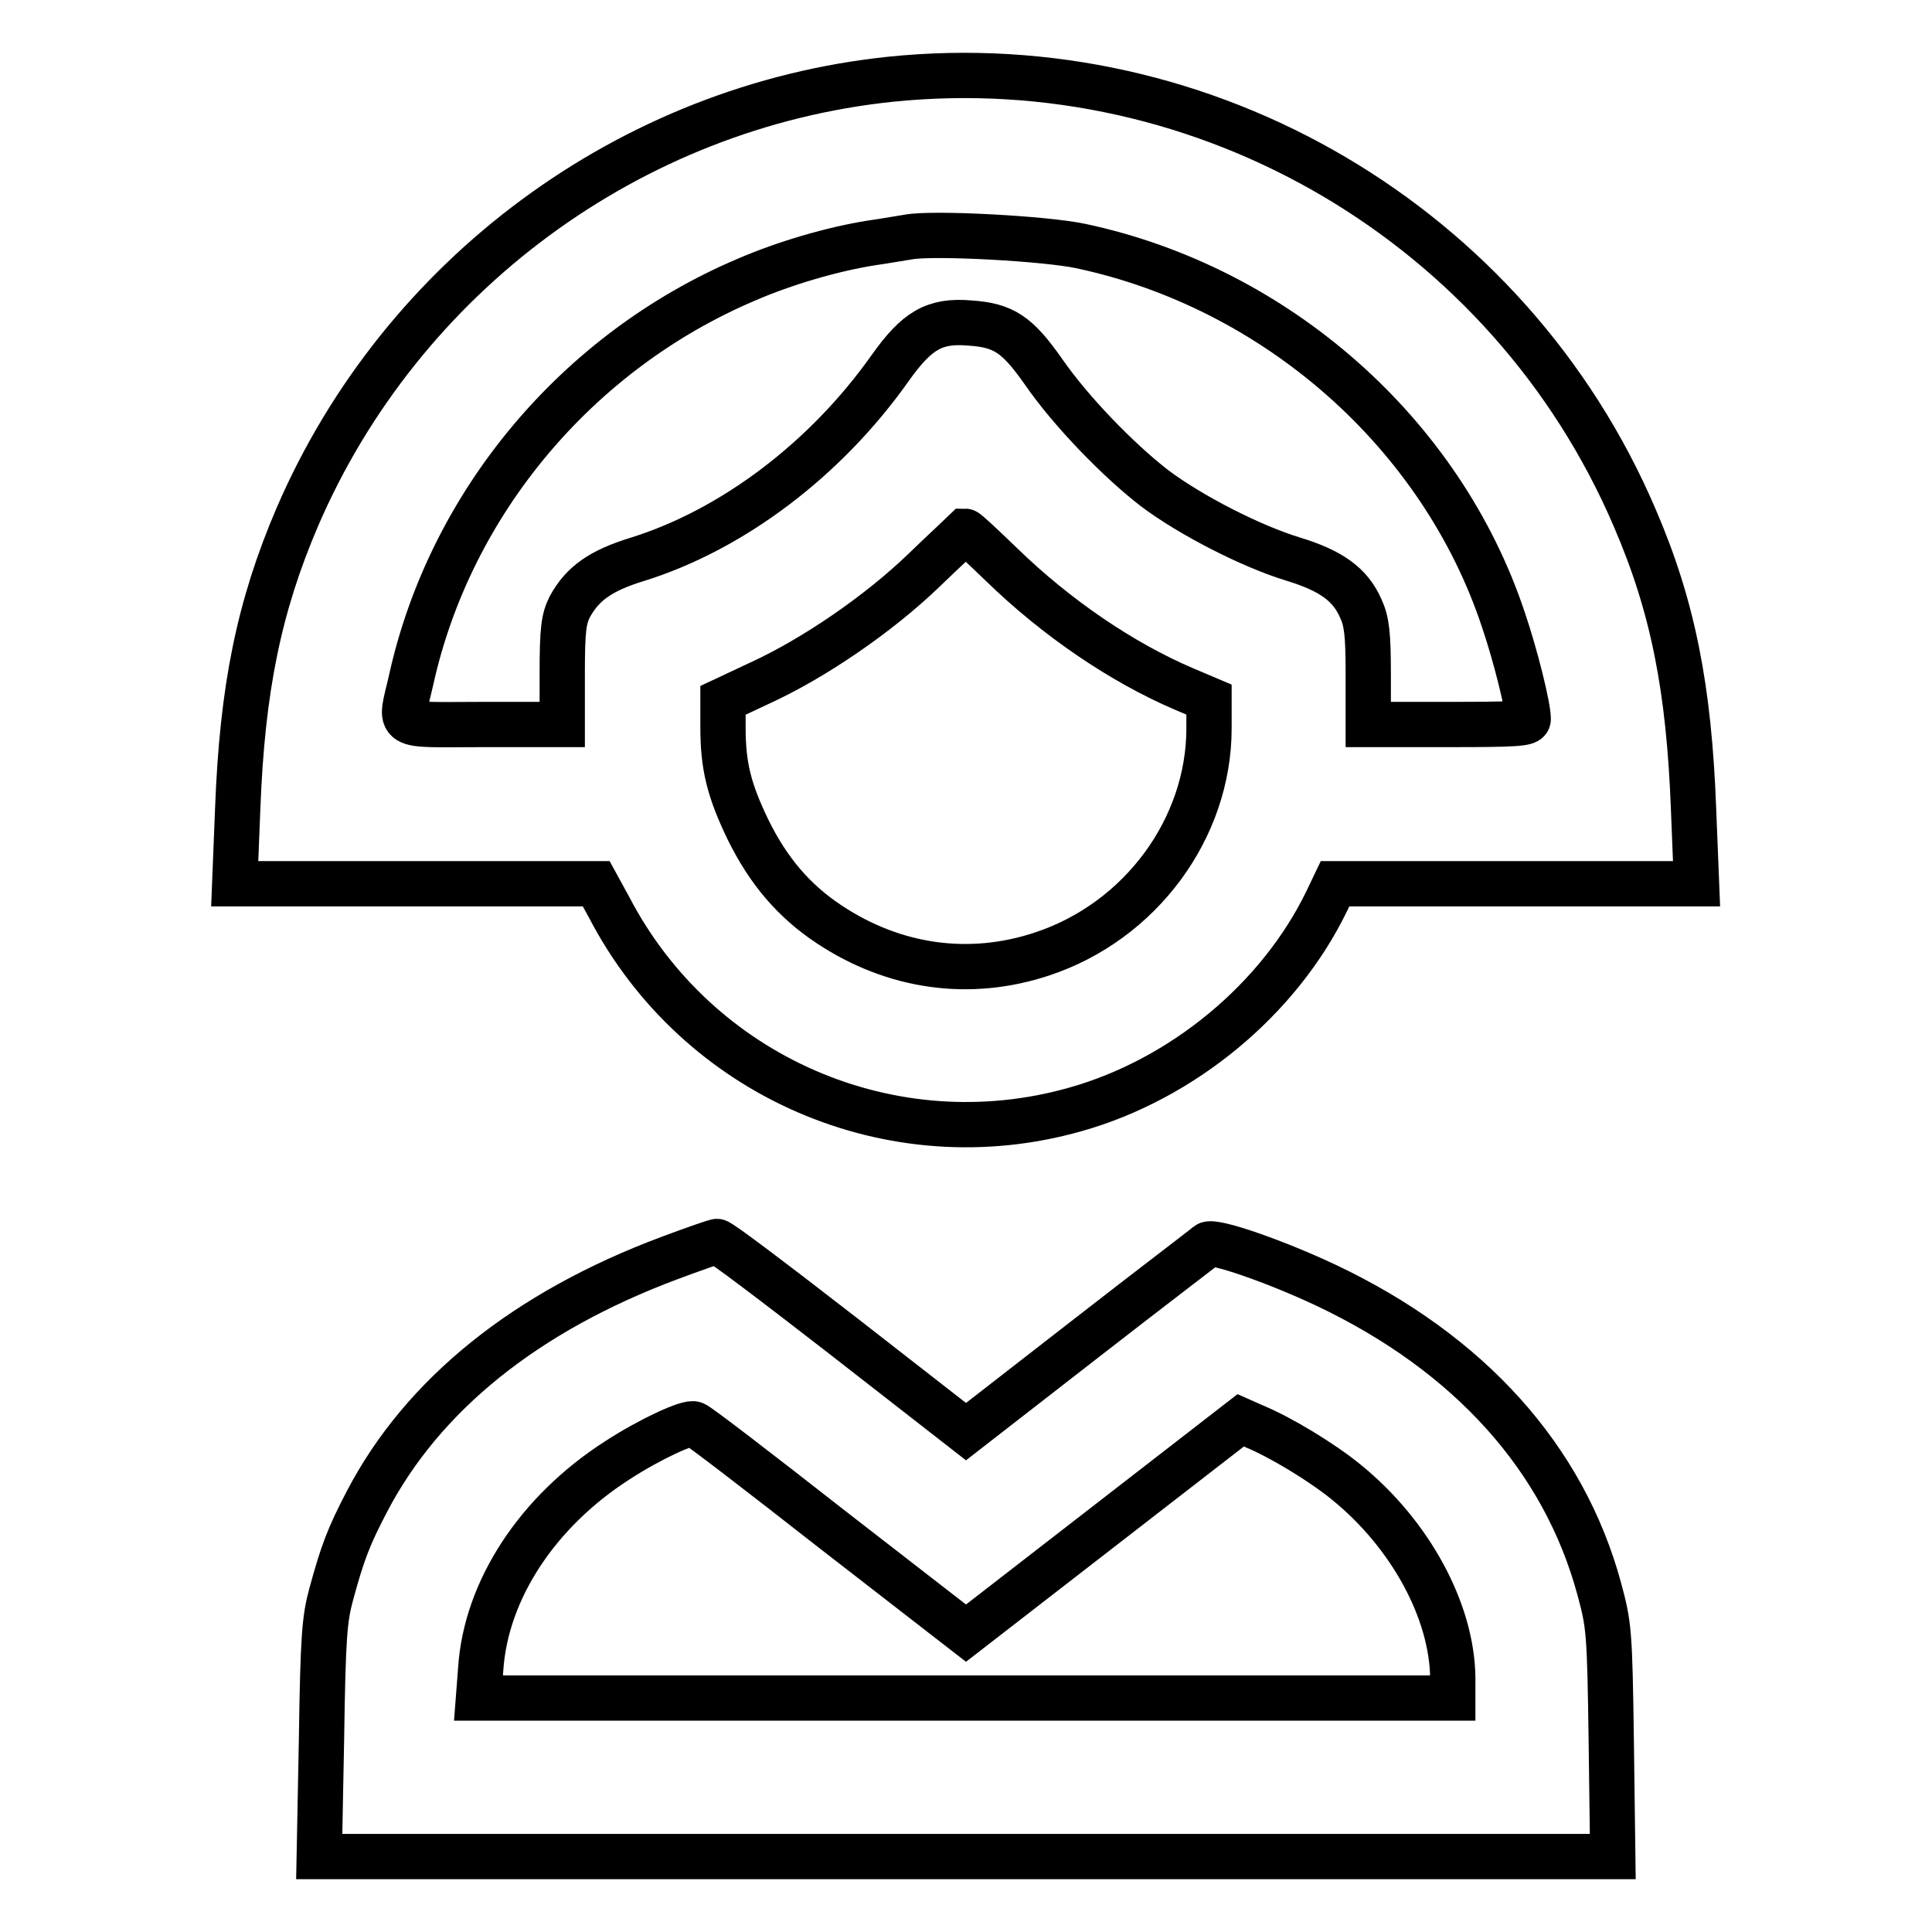 <?xml version="1.0" encoding="utf-8"?>
<!-- Svg Vector Icons : http://www.onlinewebfonts.com/icon -->
<!DOCTYPE svg PUBLIC "-//W3C//DTD SVG 1.1//EN" "http://www.w3.org/Graphics/SVG/1.1/DTD/svg11.dtd">
<svg version="1.1" xmlns="http://www.w3.org/2000/svg" xmlns:xlink="http://www.w3.org/1999/xlink" x="0px" y="0px" viewBox="0 0 256 256" enable-background="new 0 0 256 256" xml:space="preserve">
<g><g><g><path stroke-width="6" fill-opacity="0" stroke="#000000"  d="M118,10.5c-34.5,3.6-64.8,26-78.6,58c-5.1,11.9-7.3,22.8-7.9,38.6l-0.4,10h23.9H79l1.7,3.1c11.7,22.5,37.5,33.7,61.8,26.8c14.2-4,27-14.6,33.3-27.6l1.1-2.3h23.9h24l-0.4-10c-0.6-15.8-2.7-26.7-7.8-38.5C200,29.8,159.8,6.2,118,10.5z M143.2,32.6c25.9,5.5,47.8,24.8,56,49.5c1.6,4.7,3.3,11.5,3.3,13.2c0,0.6-1.7,0.7-10.6,0.7h-10.6v-6.7c0-5.3-0.2-7-1-8.7c-1.4-3.2-4-5-8.9-6.5c-5.6-1.7-13.6-5.8-18.4-9.4c-4.8-3.7-11.1-10.2-14.7-15.4c-3.5-5-5.3-6.2-9.8-6.5c-4.7-0.4-7,1-10.5,5.9c-8.6,12.2-21,21.5-33.5,25.4c-4.9,1.5-7.3,3.2-9,6.3c-0.8,1.6-1,3-1,8.8V96H64.1c-12.2,0-11.1,0.7-9.6-6c5.2-23.4,22-43.4,44.3-52.9c5.3-2.3,11.6-4.1,16.6-4.9c2.1-0.3,4.3-0.7,5-0.8C123.7,30.8,138.5,31.6,143.2,32.6z M132.7,74.8c7.3,7.1,16,13,24.2,16.5l3.3,1.4v3.8c0,13.3-9.1,25.6-22.1,29.9c-9.6,3.2-19.6,1.8-28.2-3.9c-4.7-3.1-8.1-7.1-10.8-12.6c-2.5-5.2-3.3-8.4-3.3-13.5v-3.6l4.9-2.3c7.2-3.3,15.8-9.2,21.8-15c2.9-2.8,5.3-5,5.4-5.1C128.1,70.4,130.2,72.4,132.7,74.8z"/><path stroke-width="6" fill-opacity="0" stroke="#000000"  d="M88.7,166.7C69.7,173.8,56,184.8,48.6,199c-2.4,4.6-3.2,6.7-4.7,12.2c-0.9,3.3-1.1,5.6-1.3,19.3L42.3,246H128h85.7l-0.2-15.3c-0.2-14.6-0.3-15.4-1.6-20.2c-4.7-17.3-17.2-31.2-36.2-40.2c-6.8-3.2-14.9-6-15.7-5.4c-0.3,0.3-7.7,5.9-16.3,12.6L128,189.7L111.7,177c-8.9-6.9-16.4-12.6-16.7-12.5C94.8,164.5,91.9,165.5,88.7,166.7z M110.2,202.6l17.8,13.8l18.2-14.1l18.2-14.1l1.8,0.8c3.4,1.4,8.9,4.7,12.2,7.4c8.5,6.9,14,17.1,14.1,25.9v2.7h-64.5H63.4l0.3-3.9c0.7-10.4,7.5-20.8,18.1-27.6c4.3-2.8,9.5-5.2,10.2-4.8C92.3,188.7,100.5,195,110.2,202.6z"/></g></g></g>
</svg>